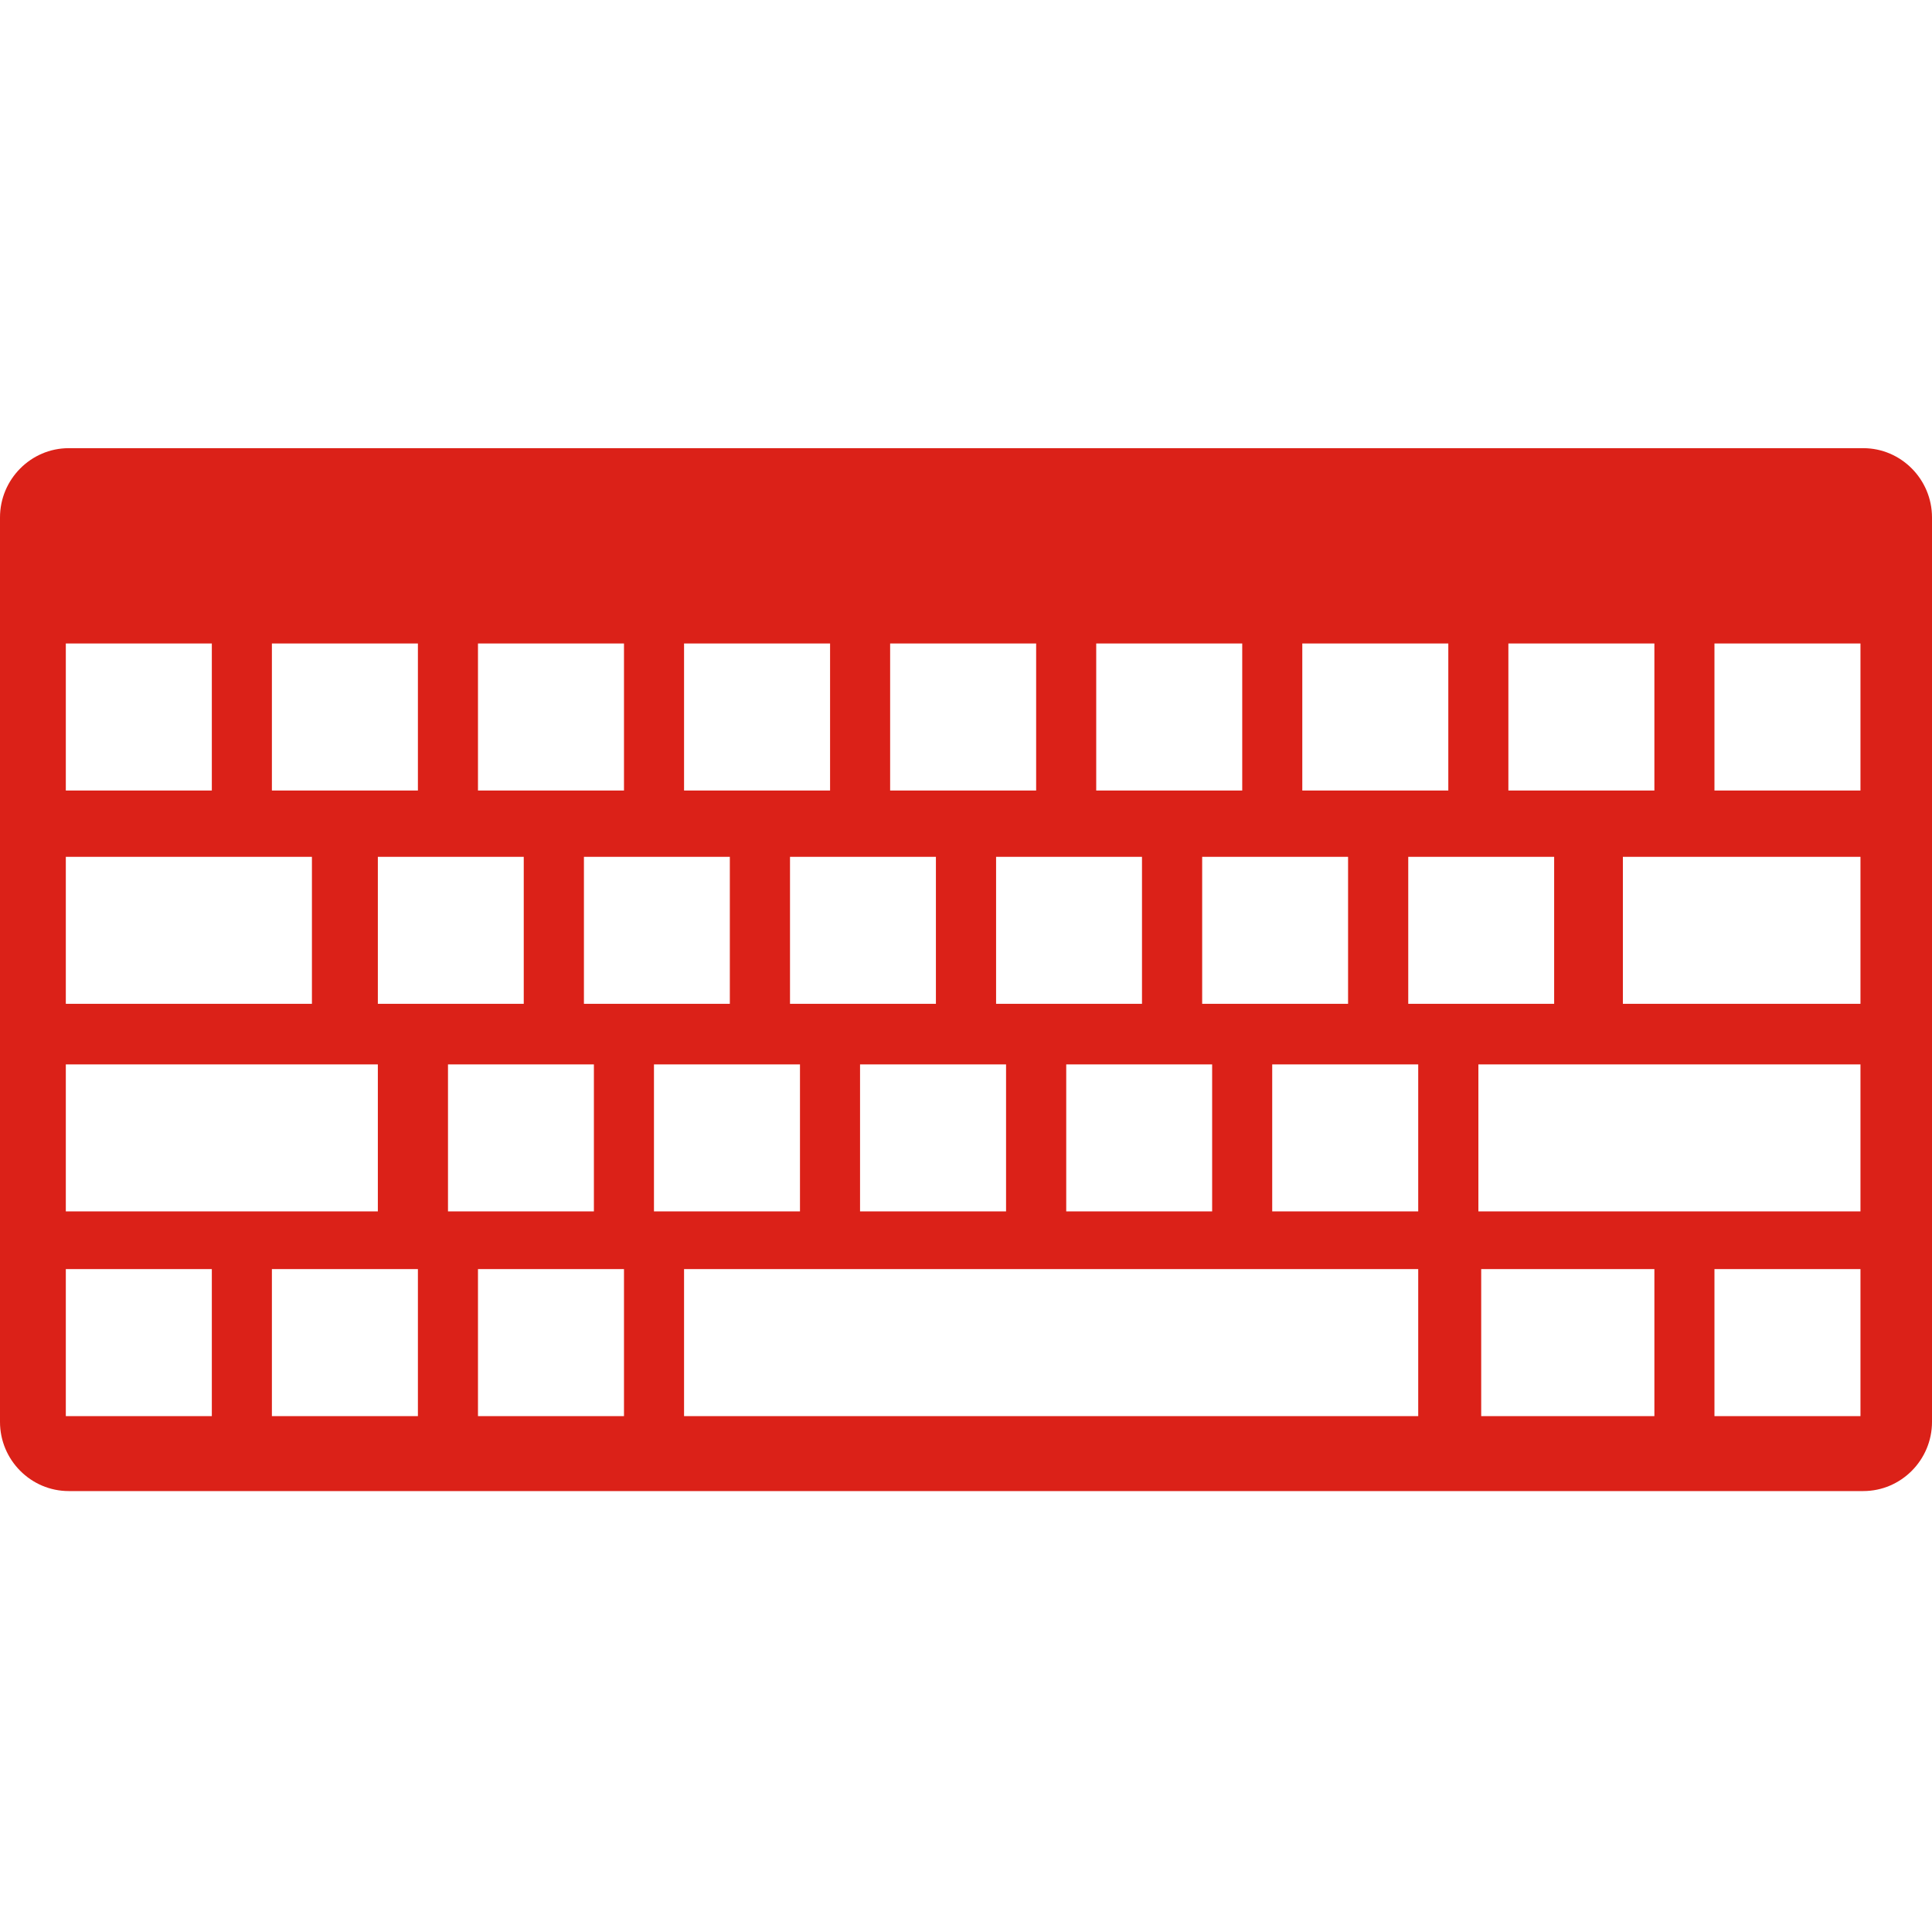 <?xml version="1.0" encoding="UTF-8"?> <svg xmlns="http://www.w3.org/2000/svg" width="75" height="75" viewBox="0 0 75 75" fill="none"> <path d="M72.332 17.398H2.668C1.199 17.398 0 18.609 0 20.086V55.199C0 56.676 1.199 57.883 2.668 57.883H72.332C73.801 57.883 75 56.676 75 55.199V20.086C75 18.609 73.801 17.398 72.332 17.398ZM58.555 24.98H64.223V30.688H58.555V24.98ZM60.332 33.262V38.969H54.668V33.262H60.332ZM50.555 24.98H56.223V30.688H50.555V24.98ZM33.387 41.32H39.055V47.027H33.387V41.32ZM30.668 38.969V33.262H36.332V38.969H30.668ZM38.668 38.969V33.262H44.332V38.969H38.668ZM41.391 41.32H47.055V47.027H41.391V41.32ZM46.668 38.969V33.262H52.332V38.969H46.668ZM42.555 24.98H48.223V30.688H42.555V24.98ZM34.555 24.98H40.223V30.688H34.555V24.98ZM26.555 24.98H32.223V30.688H26.555V24.98ZM28.332 33.262V38.969H22.668V33.262H28.332ZM18.555 24.98H24.223V30.688H18.555V24.98ZM20.332 33.262V38.969H14.668V33.262H20.332ZM10.555 24.98H16.223V30.688H10.555V24.98ZM2.555 24.98H8.223V30.688H2.555V24.98ZM2.555 33.262H12.109V38.969H2.555V33.262ZM2.555 41.32H14.668V47.027H2.555V41.32ZM8.223 54.973H2.555V49.266H8.223V54.973ZM16.223 54.973H10.555V49.266H16.223V54.973ZM17.391 41.32H23.055V47.027H17.391V41.32ZM24.223 54.973H18.555V49.266H24.223V54.973ZM25.387 41.32H31.055V47.027H25.387V41.32ZM55.055 54.973H26.555V49.266H55.055V54.973ZM55.055 47.027H49.387V41.32H55.055V47.027ZM64.223 54.973H57.5V49.266H64.223V54.973ZM72.223 54.973H66.555V49.266H72.223V54.973ZM72.223 47.027H57.391V41.32H72.223V47.027ZM72.223 38.969H63V33.262H72.223V38.969ZM72.223 30.688H66.555V24.98H72.223V30.688Z" fill="#DB2118"></path> </svg> 